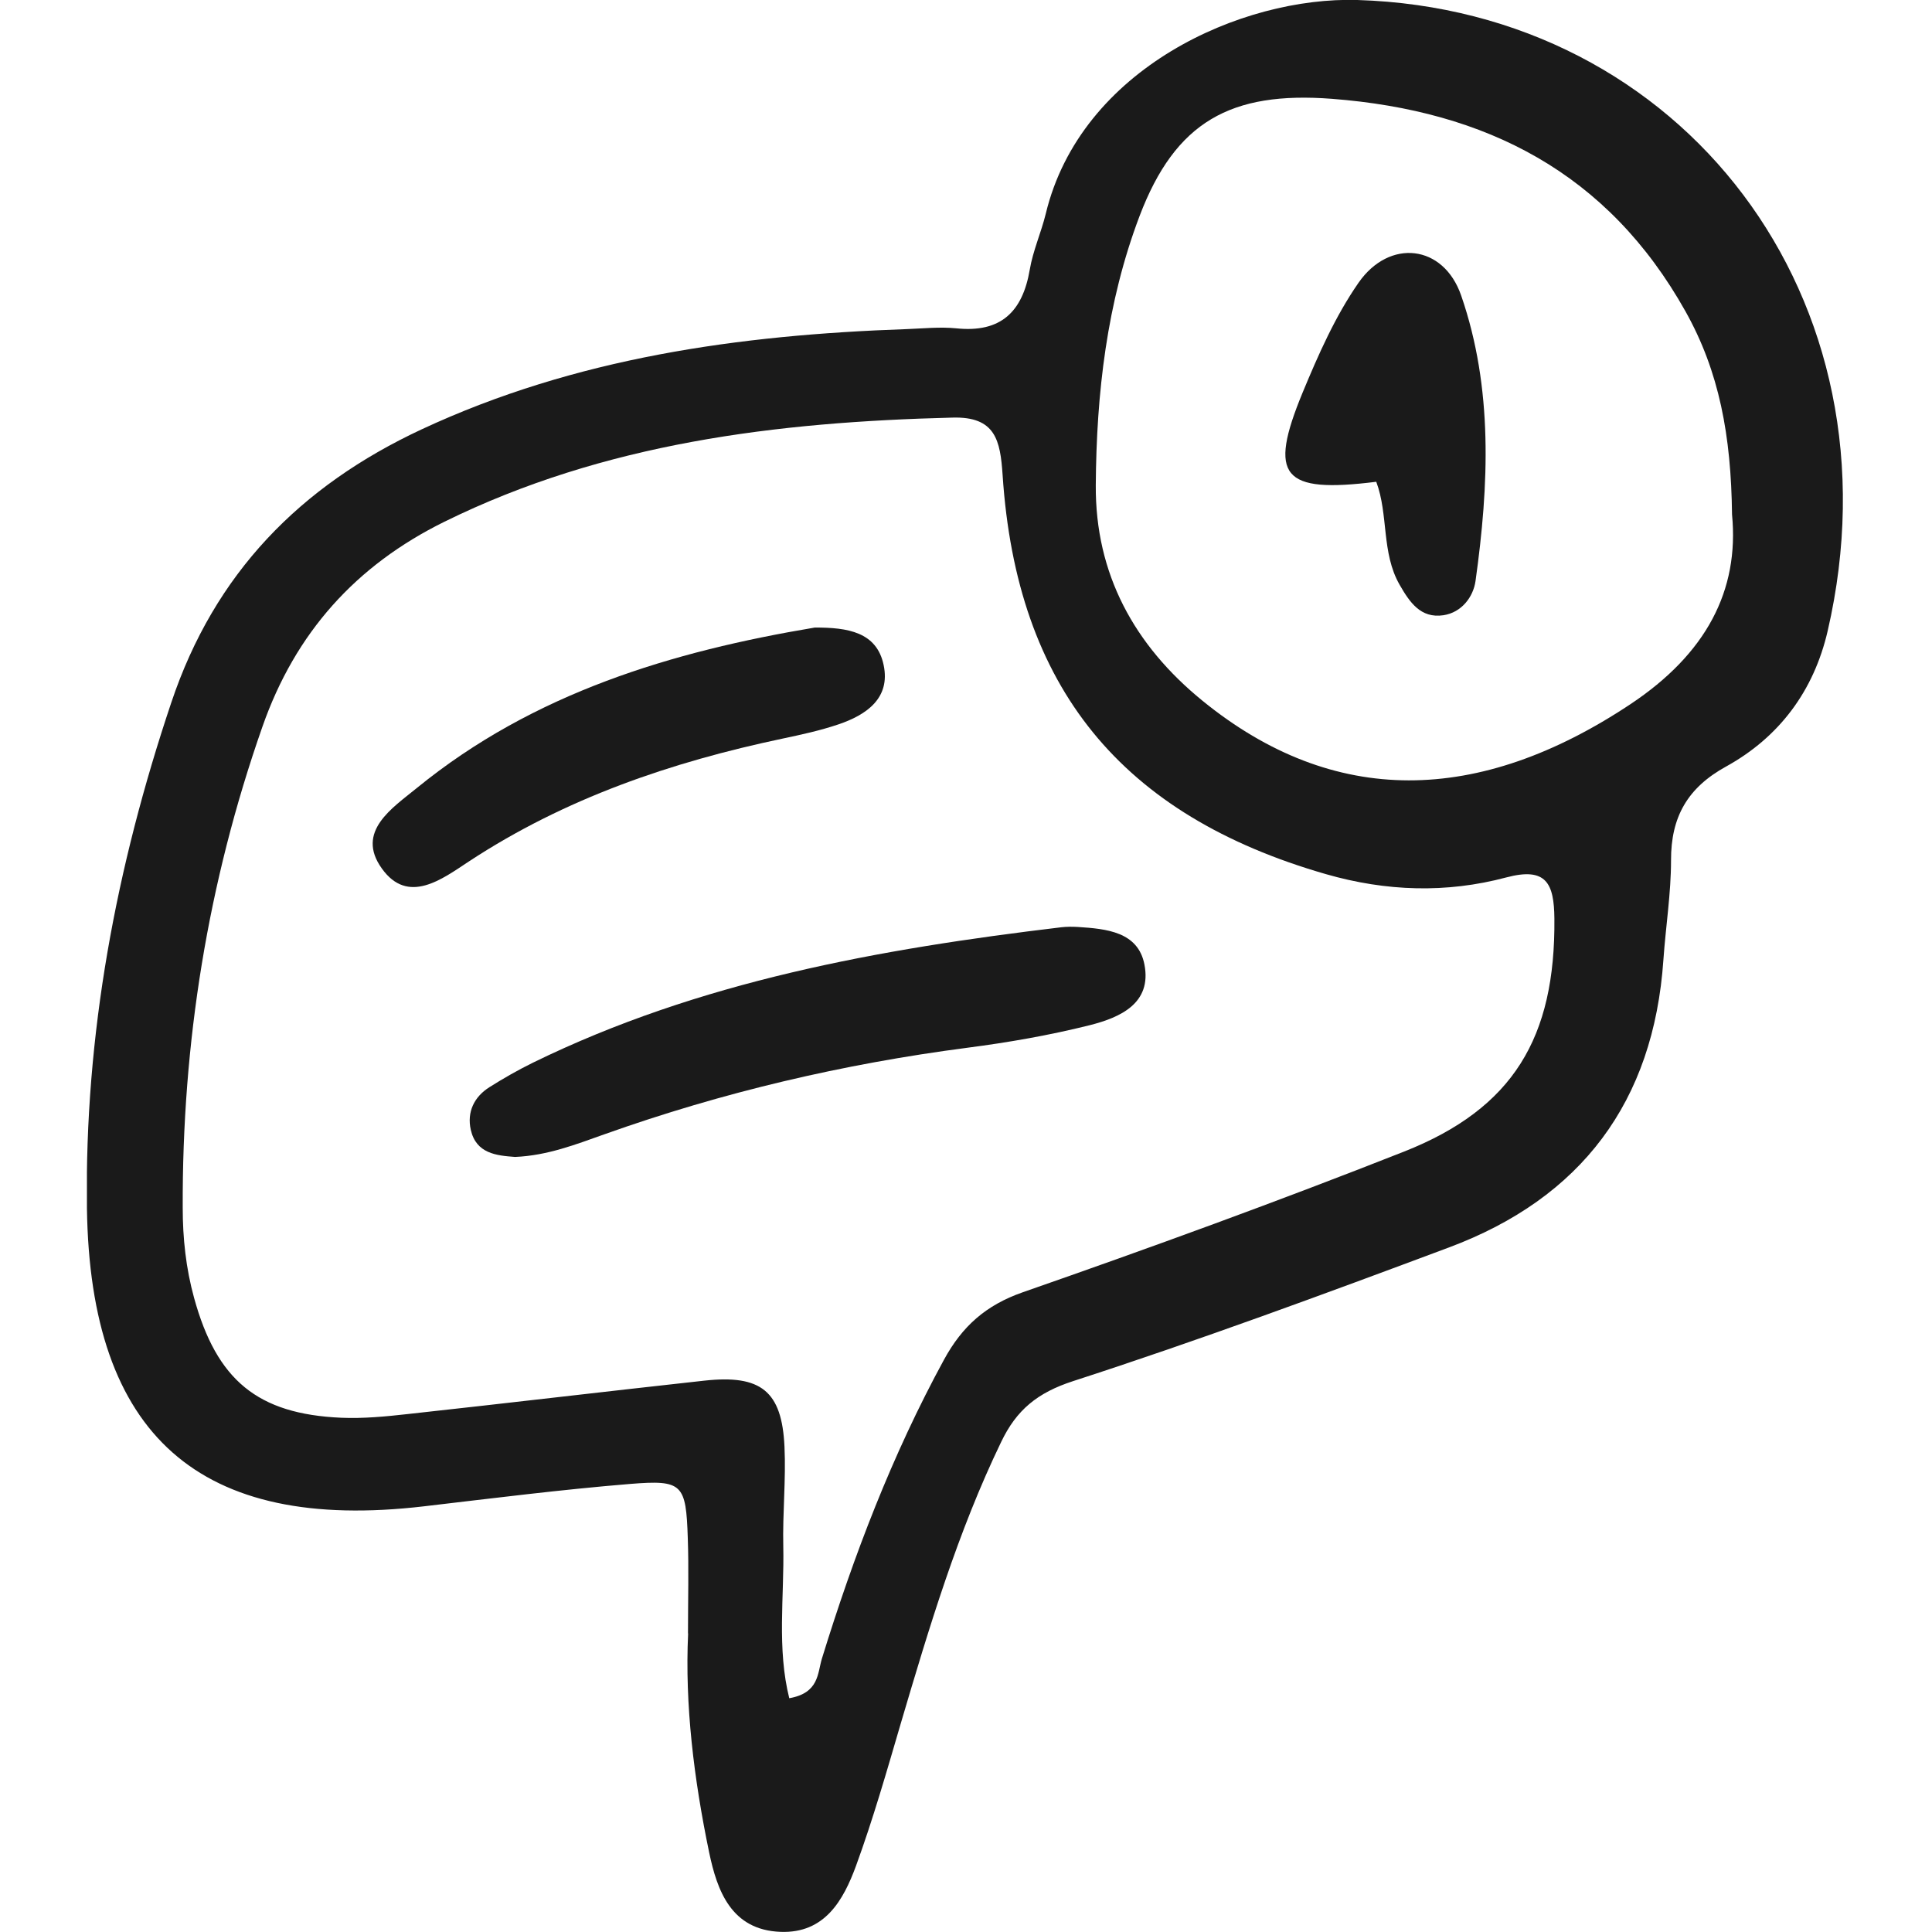 <svg width="40" height="40" viewBox="0 0 40 40" fill="none" xmlns="http://www.w3.org/2000/svg">
<g clip-path="url(#clip0_4186_5402)">
<path d="M14.244 33.821C14.244 33.11 14.262 32.479 14.24 31.847C14.203 30.726 14.136 30.635 13.05 30.723C11.623 30.84 10.199 31.02 8.775 31.187C4.13 31.73 1.866 29.725 1.8 25.017C1.749 21.421 2.403 17.951 3.546 14.547C4.442 11.869 6.214 10.063 8.73 8.889C11.916 7.405 15.305 6.934 18.768 6.814C19.113 6.801 19.46 6.764 19.801 6.798C20.72 6.893 21.171 6.457 21.32 5.583C21.386 5.191 21.556 4.815 21.651 4.427C22.374 1.418 25.706 -0.073 28.105 8.99821e-05C34.834 0.208 39.428 6.192 37.84 13.063C37.553 14.304 36.839 15.261 35.737 15.87C34.938 16.309 34.594 16.915 34.597 17.812C34.597 18.497 34.487 19.182 34.439 19.871C34.237 22.814 32.737 24.806 29.994 25.829C27.417 26.792 24.834 27.746 22.216 28.595C21.477 28.835 21.045 29.192 20.729 29.852C19.826 31.721 19.236 33.698 18.651 35.677C18.361 36.666 18.077 37.66 17.723 38.63C17.461 39.343 17.076 40.032 16.16 39.997C15.137 39.959 14.847 39.141 14.682 38.352C14.367 36.836 14.177 35.295 14.247 33.818L14.244 33.821ZM16.34 35.16C16.959 35.052 16.924 34.645 17.016 34.342C17.676 32.201 18.471 30.12 19.545 28.15C19.921 27.461 20.407 27.023 21.178 26.754C23.824 25.832 26.46 24.872 29.068 23.843C31.332 22.949 32.204 21.481 32.182 19.018C32.175 18.292 32.017 17.945 31.187 18.166C29.946 18.497 28.699 18.456 27.455 18.099C23.217 16.88 21.048 14.234 20.758 9.836C20.71 9.119 20.612 8.62 19.719 8.646C16.081 8.737 12.516 9.17 9.201 10.802C7.37 11.705 6.113 13.098 5.431 15.052C4.3 18.279 3.77 21.595 3.783 25.005C3.783 25.636 3.849 26.258 4.019 26.874C4.487 28.573 5.33 29.277 7.066 29.353C7.521 29.372 7.982 29.328 8.437 29.277C10.486 29.053 12.532 28.81 14.581 28.585C15.756 28.456 16.189 28.8 16.242 29.953C16.274 30.638 16.201 31.326 16.217 32.015C16.239 33.06 16.081 34.127 16.343 35.169L16.34 35.16ZM35.86 10.657C35.841 9.015 35.595 7.695 34.897 6.448C33.287 3.574 30.767 2.292 27.578 2.046C25.481 1.885 24.335 2.52 23.593 4.474C22.914 6.265 22.7 8.147 22.687 10.044C22.674 11.885 23.486 13.36 24.897 14.509C27.613 16.719 30.612 16.669 33.757 14.579C35.323 13.537 36.012 12.229 35.86 10.654V10.657Z" fill="#1A1A1A"/>
<path d="M10.663 23.953C10.278 23.925 9.858 23.884 9.747 23.391C9.665 23.025 9.814 22.709 10.136 22.507C10.426 22.324 10.726 22.153 11.033 22.002C14.487 20.313 18.203 19.649 21.973 19.198C22.087 19.185 22.204 19.185 22.318 19.192C22.905 19.23 23.562 19.29 23.694 19.968C23.852 20.777 23.186 21.067 22.564 21.225C21.733 21.433 20.881 21.582 20.032 21.692C17.461 22.027 14.957 22.614 12.517 23.483C11.923 23.694 11.332 23.925 10.666 23.953H10.663Z" fill="#1A1A1A"/>
<path d="M16.868 12.993C17.55 12.99 18.153 13.085 18.295 13.77C18.44 14.458 17.935 14.803 17.357 14.998C16.982 15.125 16.59 15.21 16.202 15.292C13.897 15.778 11.699 16.527 9.71 17.834C9.154 18.2 8.447 18.743 7.904 17.979C7.357 17.215 8.128 16.726 8.63 16.315C11.049 14.341 13.928 13.486 16.868 12.993Z" fill="#1A1A1A"/>
<path d="M28.491 9.975C26.545 10.218 26.252 9.867 26.968 8.131C27.294 7.345 27.644 6.549 28.127 5.854C28.765 4.935 29.886 5.059 30.252 6.119C30.916 8.039 30.827 10.044 30.549 12.03C30.502 12.359 30.262 12.681 29.883 12.738C29.413 12.807 29.185 12.469 28.977 12.106C28.598 11.446 28.749 10.654 28.494 9.975H28.491Z" fill="#1A1A1A"/>
</g>
<defs>
<clipPath id="clip0_4186_5402">
<rect width="36.356" height="40" fill="white" transform="translate(1.8)"/>
</clipPath>
</defs>
</svg>

